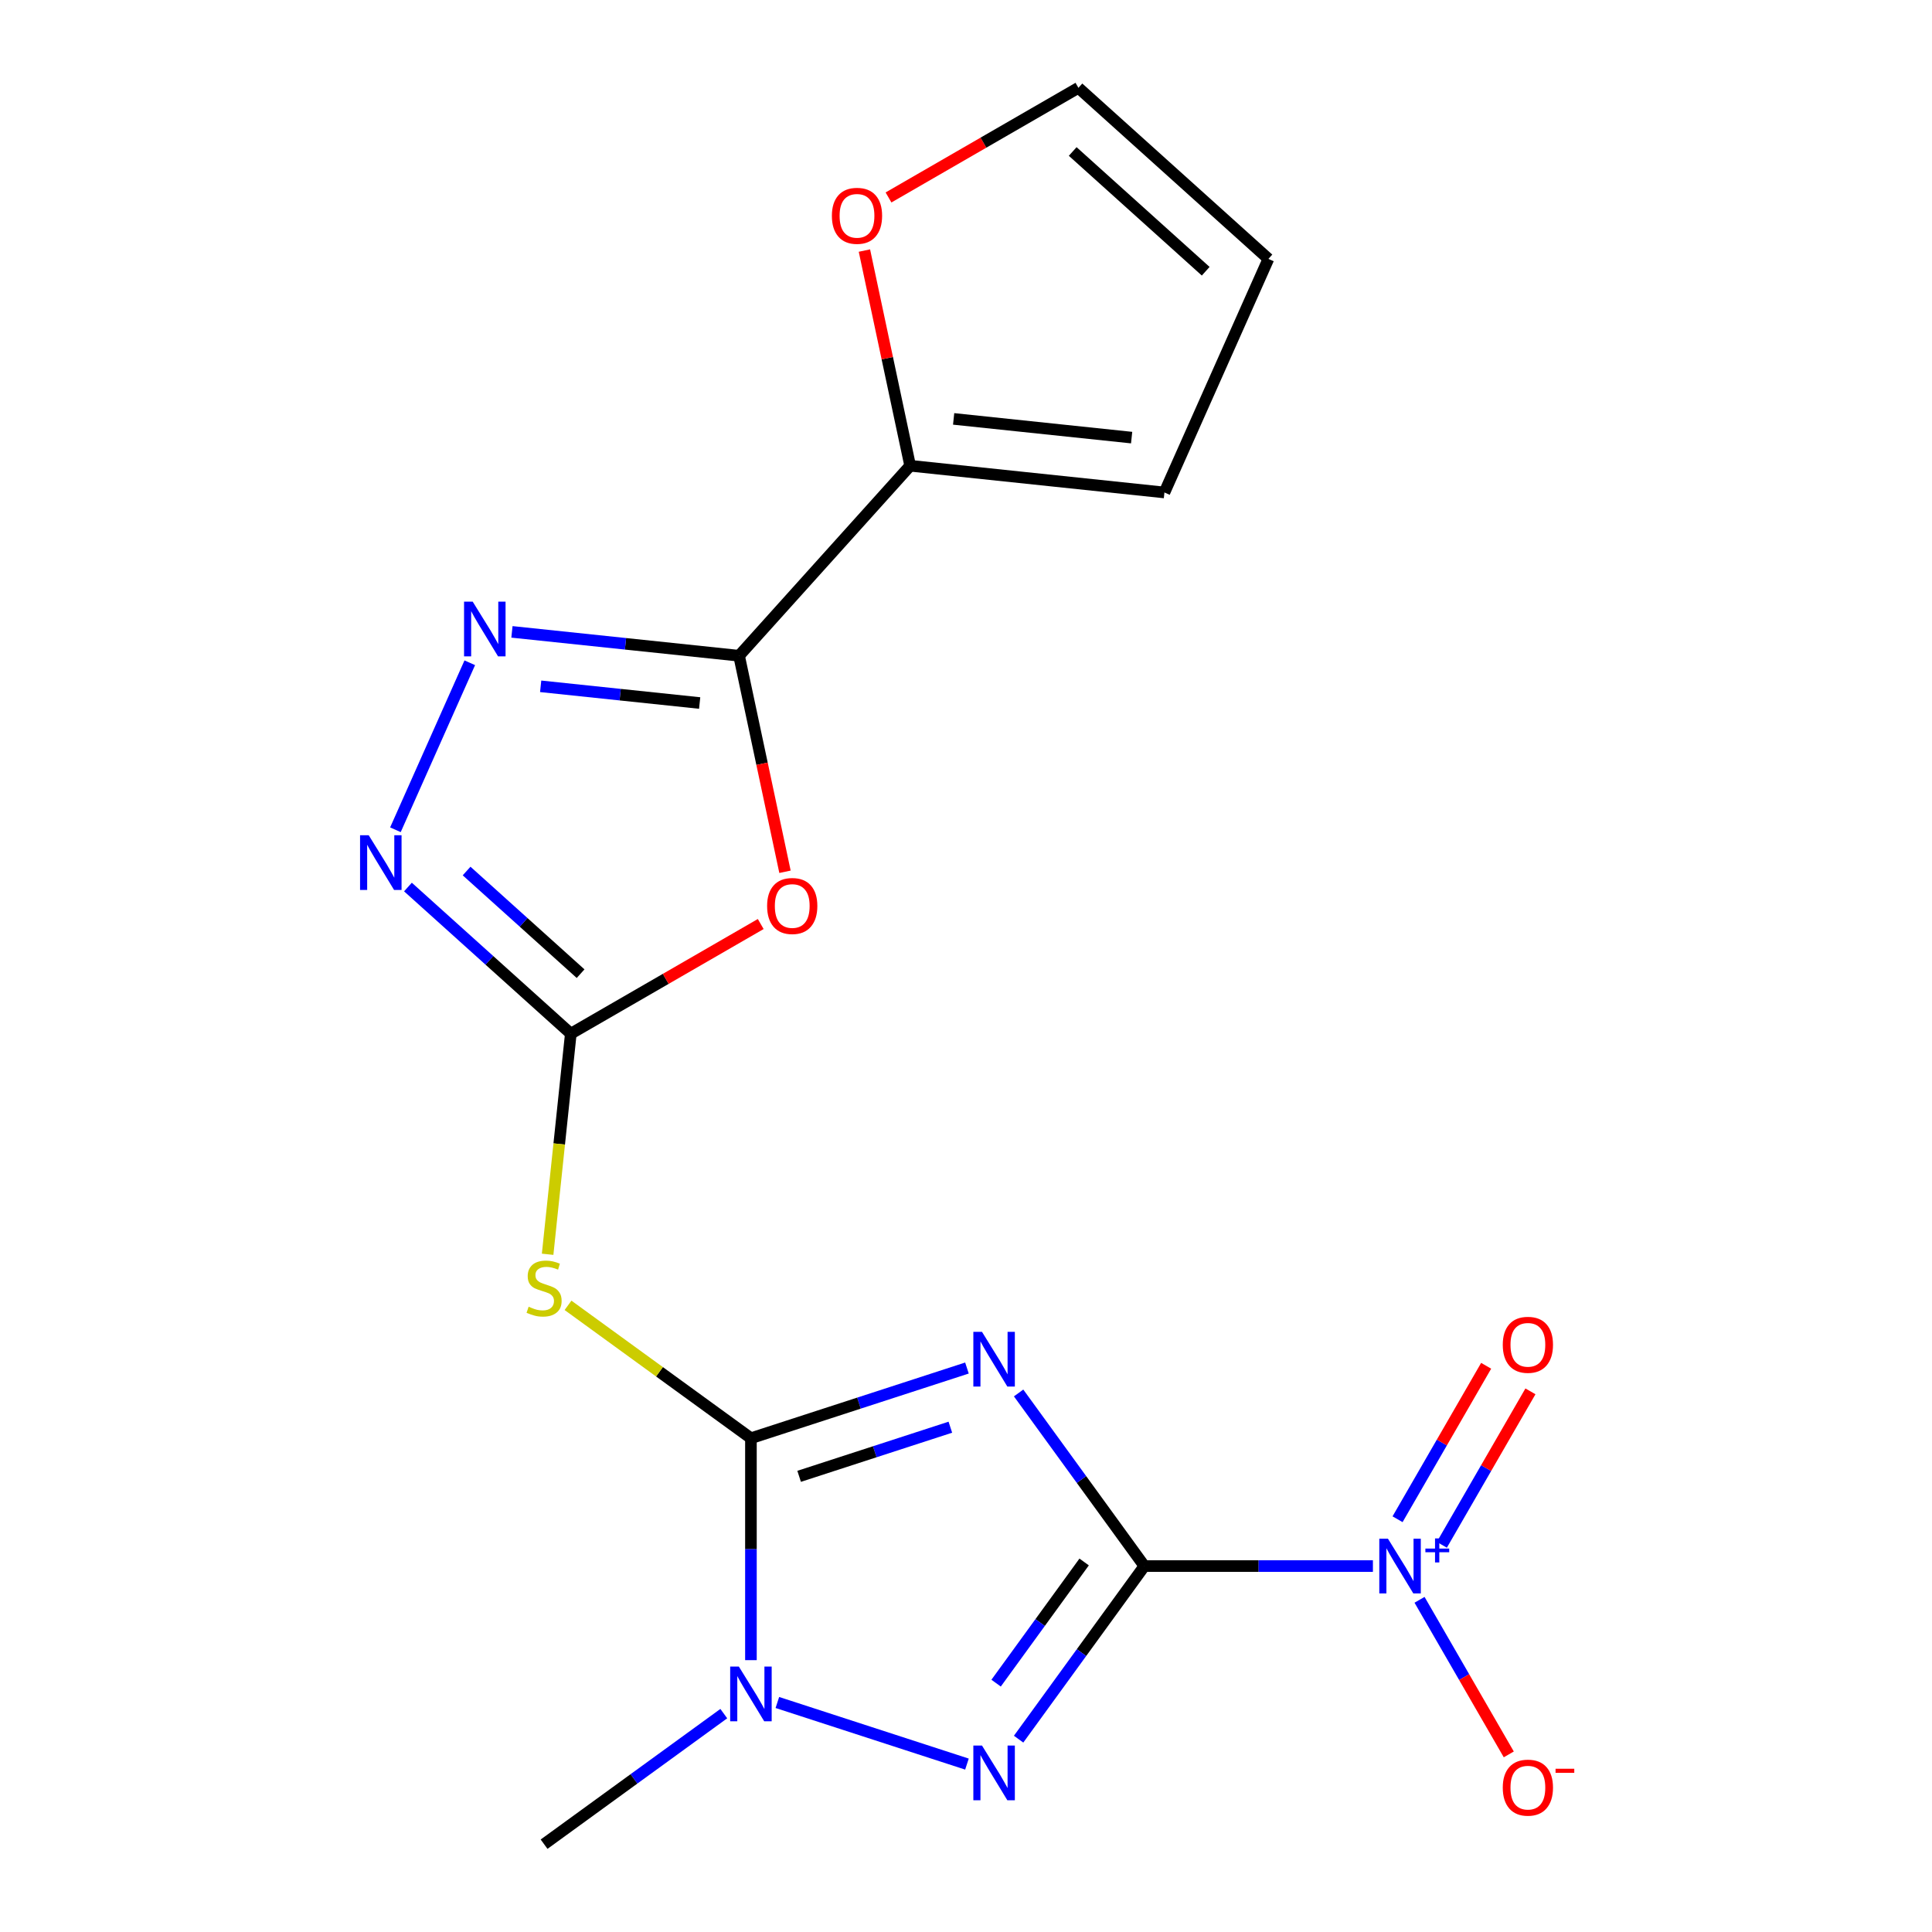 <?xml version='1.0' encoding='iso-8859-1'?>
<svg version='1.1' baseProfile='full'
              xmlns='http://www.w3.org/2000/svg'
                      xmlns:rdkit='http://www.rdkit.org/xml'
                      xmlns:xlink='http://www.w3.org/1999/xlink'
                  xml:space='preserve'
width='1000px' height='1000px' viewBox='0 0 1000 1000'>
<!-- END OF HEADER -->
<rect style='opacity:1.0;fill:#FFFFFF;stroke:none' width='1000' height='1000' x='0' y='0'> </rect>
<path class='bond-0' d='M 592.326,810.592 L 559.779,765.795' style='fill:none;fill-rule:evenodd;stroke:#000000;stroke-width:6px;stroke-linecap:butt;stroke-linejoin:miter;stroke-opacity:1' />
<path class='bond-0' d='M 559.779,765.795 L 527.232,720.997' style='fill:none;fill-rule:evenodd;stroke:#0000FF;stroke-width:6px;stroke-linecap:butt;stroke-linejoin:miter;stroke-opacity:1' />
<path class='bond-2' d='M 592.326,810.592 L 559.779,855.389' style='fill:none;fill-rule:evenodd;stroke:#000000;stroke-width:6px;stroke-linecap:butt;stroke-linejoin:miter;stroke-opacity:1' />
<path class='bond-2' d='M 559.779,855.389 L 527.232,900.186' style='fill:none;fill-rule:evenodd;stroke:#0000FF;stroke-width:6px;stroke-linecap:butt;stroke-linejoin:miter;stroke-opacity:1' />
<path class='bond-2' d='M 561.15,808.474 L 538.367,839.832' style='fill:none;fill-rule:evenodd;stroke:#000000;stroke-width:6px;stroke-linecap:butt;stroke-linejoin:miter;stroke-opacity:1' />
<path class='bond-2' d='M 538.367,839.832 L 515.584,871.19' style='fill:none;fill-rule:evenodd;stroke:#0000FF;stroke-width:6px;stroke-linecap:butt;stroke-linejoin:miter;stroke-opacity:1' />
<path class='bond-3' d='M 592.326,810.592 L 651.47,810.592' style='fill:none;fill-rule:evenodd;stroke:#000000;stroke-width:6px;stroke-linecap:butt;stroke-linejoin:miter;stroke-opacity:1' />
<path class='bond-3' d='M 651.47,810.592 L 710.615,810.592' style='fill:none;fill-rule:evenodd;stroke:#0000FF;stroke-width:6px;stroke-linecap:butt;stroke-linejoin:miter;stroke-opacity:1' />
<path class='bond-1' d='M 500.492,708.094 L 444.587,726.258' style='fill:none;fill-rule:evenodd;stroke:#0000FF;stroke-width:6px;stroke-linecap:butt;stroke-linejoin:miter;stroke-opacity:1' />
<path class='bond-1' d='M 444.587,726.258 L 388.681,744.423' style='fill:none;fill-rule:evenodd;stroke:#000000;stroke-width:6px;stroke-linecap:butt;stroke-linejoin:miter;stroke-opacity:1' />
<path class='bond-1' d='M 491.9,738.715 L 452.766,751.43' style='fill:none;fill-rule:evenodd;stroke:#0000FF;stroke-width:6px;stroke-linecap:butt;stroke-linejoin:miter;stroke-opacity:1' />
<path class='bond-1' d='M 452.766,751.43 L 413.632,764.146' style='fill:none;fill-rule:evenodd;stroke:#000000;stroke-width:6px;stroke-linecap:butt;stroke-linejoin:miter;stroke-opacity:1' />
<path class='bond-8' d='M 388.681,744.423 L 341.344,710.031' style='fill:none;fill-rule:evenodd;stroke:#000000;stroke-width:6px;stroke-linecap:butt;stroke-linejoin:miter;stroke-opacity:1' />
<path class='bond-8' d='M 341.344,710.031 L 294.007,675.638' style='fill:none;fill-rule:evenodd;stroke:#CCCC00;stroke-width:6px;stroke-linecap:butt;stroke-linejoin:miter;stroke-opacity:1' />
<path class='bond-19' d='M 388.681,744.423 L 388.681,801.857' style='fill:none;fill-rule:evenodd;stroke:#000000;stroke-width:6px;stroke-linecap:butt;stroke-linejoin:miter;stroke-opacity:1' />
<path class='bond-19' d='M 388.681,801.857 L 388.681,859.292' style='fill:none;fill-rule:evenodd;stroke:#0000FF;stroke-width:6px;stroke-linecap:butt;stroke-linejoin:miter;stroke-opacity:1' />
<path class='bond-7' d='M 500.492,913.09 L 402.36,881.205' style='fill:none;fill-rule:evenodd;stroke:#0000FF;stroke-width:6px;stroke-linecap:butt;stroke-linejoin:miter;stroke-opacity:1' />
<path class='bond-12' d='M 734.748,828.06 L 757.846,868.067' style='fill:none;fill-rule:evenodd;stroke:#0000FF;stroke-width:6px;stroke-linecap:butt;stroke-linejoin:miter;stroke-opacity:1' />
<path class='bond-12' d='M 757.846,868.067 L 780.945,908.074' style='fill:none;fill-rule:evenodd;stroke:#FF0000;stroke-width:6px;stroke-linecap:butt;stroke-linejoin:miter;stroke-opacity:1' />
<path class='bond-14' d='M 746.295,799.591 L 769.224,759.876' style='fill:none;fill-rule:evenodd;stroke:#0000FF;stroke-width:6px;stroke-linecap:butt;stroke-linejoin:miter;stroke-opacity:1' />
<path class='bond-14' d='M 769.224,759.876 L 792.154,720.161' style='fill:none;fill-rule:evenodd;stroke:#FF0000;stroke-width:6px;stroke-linecap:butt;stroke-linejoin:miter;stroke-opacity:1' />
<path class='bond-14' d='M 723.374,786.358 L 746.303,746.643' style='fill:none;fill-rule:evenodd;stroke:#0000FF;stroke-width:6px;stroke-linecap:butt;stroke-linejoin:miter;stroke-opacity:1' />
<path class='bond-14' d='M 746.303,746.643 L 769.232,706.928' style='fill:none;fill-rule:evenodd;stroke:#FF0000;stroke-width:6px;stroke-linecap:butt;stroke-linejoin:miter;stroke-opacity:1' />
<path class='bond-4' d='M 382.544,339.413 L 394.428,395.321' style='fill:none;fill-rule:evenodd;stroke:#000000;stroke-width:6px;stroke-linecap:butt;stroke-linejoin:miter;stroke-opacity:1' />
<path class='bond-4' d='M 394.428,395.321 L 406.311,451.229' style='fill:none;fill-rule:evenodd;stroke:#FF0000;stroke-width:6px;stroke-linecap:butt;stroke-linejoin:miter;stroke-opacity:1' />
<path class='bond-11' d='M 382.544,339.413 L 471.095,241.068' style='fill:none;fill-rule:evenodd;stroke:#000000;stroke-width:6px;stroke-linecap:butt;stroke-linejoin:miter;stroke-opacity:1' />
<path class='bond-20' d='M 382.544,339.413 L 323.762,333.235' style='fill:none;fill-rule:evenodd;stroke:#000000;stroke-width:6px;stroke-linecap:butt;stroke-linejoin:miter;stroke-opacity:1' />
<path class='bond-20' d='M 323.762,333.235 L 264.981,327.057' style='fill:none;fill-rule:evenodd;stroke:#0000FF;stroke-width:6px;stroke-linecap:butt;stroke-linejoin:miter;stroke-opacity:1' />
<path class='bond-20' d='M 362.143,363.882 L 320.996,359.557' style='fill:none;fill-rule:evenodd;stroke:#000000;stroke-width:6px;stroke-linecap:butt;stroke-linejoin:miter;stroke-opacity:1' />
<path class='bond-20' d='M 320.996,359.557 L 279.849,355.232' style='fill:none;fill-rule:evenodd;stroke:#0000FF;stroke-width:6px;stroke-linecap:butt;stroke-linejoin:miter;stroke-opacity:1' />
<path class='bond-5' d='M 295.451,535.026 L 289.451,592.118' style='fill:none;fill-rule:evenodd;stroke:#000000;stroke-width:6px;stroke-linecap:butt;stroke-linejoin:miter;stroke-opacity:1' />
<path class='bond-5' d='M 289.451,592.118 L 283.45,649.209' style='fill:none;fill-rule:evenodd;stroke:#CCCC00;stroke-width:6px;stroke-linecap:butt;stroke-linejoin:miter;stroke-opacity:1' />
<path class='bond-6' d='M 295.451,535.026 L 344.601,506.65' style='fill:none;fill-rule:evenodd;stroke:#000000;stroke-width:6px;stroke-linecap:butt;stroke-linejoin:miter;stroke-opacity:1' />
<path class='bond-6' d='M 344.601,506.65 L 393.75,478.273' style='fill:none;fill-rule:evenodd;stroke:#FF0000;stroke-width:6px;stroke-linecap:butt;stroke-linejoin:miter;stroke-opacity:1' />
<path class='bond-10' d='M 295.451,535.026 L 253.303,497.075' style='fill:none;fill-rule:evenodd;stroke:#000000;stroke-width:6px;stroke-linecap:butt;stroke-linejoin:miter;stroke-opacity:1' />
<path class='bond-10' d='M 253.303,497.075 L 211.155,459.125' style='fill:none;fill-rule:evenodd;stroke:#0000FF;stroke-width:6px;stroke-linecap:butt;stroke-linejoin:miter;stroke-opacity:1' />
<path class='bond-10' d='M 300.517,503.972 L 271.013,477.406' style='fill:none;fill-rule:evenodd;stroke:#000000;stroke-width:6px;stroke-linecap:butt;stroke-linejoin:miter;stroke-opacity:1' />
<path class='bond-10' d='M 271.013,477.406 L 241.509,450.841' style='fill:none;fill-rule:evenodd;stroke:#0000FF;stroke-width:6px;stroke-linecap:butt;stroke-linejoin:miter;stroke-opacity:1' />
<path class='bond-18' d='M 374.633,886.967 L 328.126,920.756' style='fill:none;fill-rule:evenodd;stroke:#0000FF;stroke-width:6px;stroke-linecap:butt;stroke-linejoin:miter;stroke-opacity:1' />
<path class='bond-18' d='M 328.126,920.756 L 281.619,954.545' style='fill:none;fill-rule:evenodd;stroke:#000000;stroke-width:6px;stroke-linecap:butt;stroke-linejoin:miter;stroke-opacity:1' />
<path class='bond-9' d='M 243.155,343.048 L 204.671,429.485' style='fill:none;fill-rule:evenodd;stroke:#0000FF;stroke-width:6px;stroke-linecap:butt;stroke-linejoin:miter;stroke-opacity:1' />
<path class='bond-13' d='M 471.095,241.068 L 459.258,185.379' style='fill:none;fill-rule:evenodd;stroke:#000000;stroke-width:6px;stroke-linecap:butt;stroke-linejoin:miter;stroke-opacity:1' />
<path class='bond-13' d='M 459.258,185.379 L 447.421,129.691' style='fill:none;fill-rule:evenodd;stroke:#FF0000;stroke-width:6px;stroke-linecap:butt;stroke-linejoin:miter;stroke-opacity:1' />
<path class='bond-15' d='M 471.095,241.068 L 602.706,254.901' style='fill:none;fill-rule:evenodd;stroke:#000000;stroke-width:6px;stroke-linecap:butt;stroke-linejoin:miter;stroke-opacity:1' />
<path class='bond-15' d='M 493.603,216.82 L 585.731,226.503' style='fill:none;fill-rule:evenodd;stroke:#000000;stroke-width:6px;stroke-linecap:butt;stroke-linejoin:miter;stroke-opacity:1' />
<path class='bond-16' d='M 459.889,102.207 L 509.038,73.831' style='fill:none;fill-rule:evenodd;stroke:#FF0000;stroke-width:6px;stroke-linecap:butt;stroke-linejoin:miter;stroke-opacity:1' />
<path class='bond-16' d='M 509.038,73.831 L 558.187,45.455' style='fill:none;fill-rule:evenodd;stroke:#000000;stroke-width:6px;stroke-linecap:butt;stroke-linejoin:miter;stroke-opacity:1' />
<path class='bond-17' d='M 602.706,254.901 L 656.532,134.005' style='fill:none;fill-rule:evenodd;stroke:#000000;stroke-width:6px;stroke-linecap:butt;stroke-linejoin:miter;stroke-opacity:1' />
<path class='bond-21' d='M 558.187,45.455 L 656.532,134.005' style='fill:none;fill-rule:evenodd;stroke:#000000;stroke-width:6px;stroke-linecap:butt;stroke-linejoin:miter;stroke-opacity:1' />
<path class='bond-21' d='M 555.229,78.406 L 624.071,140.392' style='fill:none;fill-rule:evenodd;stroke:#000000;stroke-width:6px;stroke-linecap:butt;stroke-linejoin:miter;stroke-opacity:1' />
<path  class='atom-1' d='M 508.281 689.369
L 517.561 704.369
Q 518.481 705.849, 519.961 708.529
Q 521.441 711.209, 521.521 711.369
L 521.521 689.369
L 525.281 689.369
L 525.281 717.689
L 521.401 717.689
L 511.441 701.289
Q 510.281 699.369, 509.041 697.169
Q 507.841 694.969, 507.481 694.289
L 507.481 717.689
L 503.801 717.689
L 503.801 689.369
L 508.281 689.369
' fill='#0000FF'/>
<path  class='atom-3' d='M 508.281 903.494
L 517.561 918.494
Q 518.481 919.974, 519.961 922.654
Q 521.441 925.334, 521.521 925.494
L 521.521 903.494
L 525.281 903.494
L 525.281 931.814
L 521.401 931.814
L 511.441 915.414
Q 510.281 913.494, 509.041 911.294
Q 507.841 909.094, 507.481 908.414
L 507.481 931.814
L 503.801 931.814
L 503.801 903.494
L 508.281 903.494
' fill='#0000FF'/>
<path  class='atom-4' d='M 718.403 796.432
L 727.683 811.432
Q 728.603 812.912, 730.083 815.592
Q 731.563 818.272, 731.643 818.432
L 731.643 796.432
L 735.403 796.432
L 735.403 824.752
L 731.523 824.752
L 721.563 808.352
Q 720.403 806.432, 719.163 804.232
Q 717.963 802.032, 717.603 801.352
L 717.603 824.752
L 713.923 824.752
L 713.923 796.432
L 718.403 796.432
' fill='#0000FF'/>
<path  class='atom-4' d='M 737.779 801.536
L 742.769 801.536
L 742.769 796.283
L 744.986 796.283
L 744.986 801.536
L 750.108 801.536
L 750.108 803.437
L 744.986 803.437
L 744.986 808.717
L 742.769 808.717
L 742.769 803.437
L 737.779 803.437
L 737.779 801.536
' fill='#0000FF'/>
<path  class='atom-7' d='M 397.058 468.938
Q 397.058 462.138, 400.418 458.338
Q 403.778 454.538, 410.058 454.538
Q 416.338 454.538, 419.698 458.338
Q 423.058 462.138, 423.058 468.938
Q 423.058 475.818, 419.658 479.738
Q 416.258 483.618, 410.058 483.618
Q 403.818 483.618, 400.418 479.738
Q 397.058 475.858, 397.058 468.938
M 410.058 480.418
Q 414.378 480.418, 416.698 477.538
Q 419.058 474.618, 419.058 468.938
Q 419.058 463.378, 416.698 460.578
Q 414.378 457.738, 410.058 457.738
Q 405.738 457.738, 403.378 460.538
Q 401.058 463.338, 401.058 468.938
Q 401.058 474.658, 403.378 477.538
Q 405.738 480.418, 410.058 480.418
' fill='#FF0000'/>
<path  class='atom-8' d='M 382.421 862.6
L 391.701 877.6
Q 392.621 879.08, 394.101 881.76
Q 395.581 884.44, 395.661 884.6
L 395.661 862.6
L 399.421 862.6
L 399.421 890.92
L 395.541 890.92
L 385.581 874.52
Q 384.421 872.6, 383.181 870.4
Q 381.981 868.2, 381.621 867.52
L 381.621 890.92
L 377.941 890.92
L 377.941 862.6
L 382.421 862.6
' fill='#0000FF'/>
<path  class='atom-9' d='M 273.619 676.358
Q 273.939 676.478, 275.259 677.038
Q 276.579 677.598, 278.019 677.958
Q 279.499 678.278, 280.939 678.278
Q 283.619 678.278, 285.179 676.998
Q 286.739 675.678, 286.739 673.398
Q 286.739 671.838, 285.939 670.878
Q 285.179 669.918, 283.979 669.398
Q 282.779 668.878, 280.779 668.278
Q 278.259 667.518, 276.739 666.798
Q 275.259 666.078, 274.179 664.558
Q 273.139 663.038, 273.139 660.478
Q 273.139 656.918, 275.539 654.718
Q 277.979 652.518, 282.779 652.518
Q 286.059 652.518, 289.779 654.078
L 288.859 657.158
Q 285.459 655.758, 282.899 655.758
Q 280.139 655.758, 278.619 656.918
Q 277.099 658.038, 277.139 659.998
Q 277.139 661.518, 277.899 662.438
Q 278.699 663.358, 279.819 663.878
Q 280.979 664.398, 282.899 664.998
Q 285.459 665.798, 286.979 666.598
Q 288.499 667.398, 289.579 669.038
Q 290.699 670.638, 290.699 673.398
Q 290.699 677.318, 288.059 679.438
Q 285.459 681.518, 281.099 681.518
Q 278.579 681.518, 276.659 680.958
Q 274.779 680.438, 272.539 679.518
L 273.619 676.358
' fill='#CCCC00'/>
<path  class='atom-10' d='M 244.672 311.42
L 253.952 326.42
Q 254.872 327.9, 256.352 330.58
Q 257.832 333.26, 257.912 333.42
L 257.912 311.42
L 261.672 311.42
L 261.672 339.74
L 257.792 339.74
L 247.832 323.34
Q 246.672 321.42, 245.432 319.22
Q 244.232 317.02, 243.872 316.34
L 243.872 339.74
L 240.192 339.74
L 240.192 311.42
L 244.672 311.42
' fill='#0000FF'/>
<path  class='atom-11' d='M 190.846 432.316
L 200.126 447.316
Q 201.046 448.796, 202.526 451.476
Q 204.006 454.156, 204.086 454.316
L 204.086 432.316
L 207.846 432.316
L 207.846 460.636
L 203.966 460.636
L 194.006 444.236
Q 192.846 442.316, 191.606 440.116
Q 190.406 437.916, 190.046 437.236
L 190.046 460.636
L 186.366 460.636
L 186.366 432.316
L 190.846 432.316
' fill='#0000FF'/>
<path  class='atom-13' d='M 777.831 925.278
Q 777.831 918.478, 781.191 914.678
Q 784.551 910.878, 790.831 910.878
Q 797.111 910.878, 800.471 914.678
Q 803.831 918.478, 803.831 925.278
Q 803.831 932.158, 800.431 936.078
Q 797.031 939.958, 790.831 939.958
Q 784.591 939.958, 781.191 936.078
Q 777.831 932.198, 777.831 925.278
M 790.831 936.758
Q 795.151 936.758, 797.471 933.878
Q 799.831 930.958, 799.831 925.278
Q 799.831 919.718, 797.471 916.918
Q 795.151 914.078, 790.831 914.078
Q 786.511 914.078, 784.151 916.878
Q 781.831 919.678, 781.831 925.278
Q 781.831 930.998, 784.151 933.878
Q 786.511 936.758, 790.831 936.758
' fill='#FF0000'/>
<path  class='atom-13' d='M 805.151 915.501
L 814.84 915.501
L 814.84 917.613
L 805.151 917.613
L 805.151 915.501
' fill='#FF0000'/>
<path  class='atom-14' d='M 430.58 111.703
Q 430.58 104.903, 433.94 101.103
Q 437.3 97.303, 443.58 97.303
Q 449.86 97.303, 453.22 101.103
Q 456.58 104.903, 456.58 111.703
Q 456.58 118.583, 453.18 122.503
Q 449.78 126.383, 443.58 126.383
Q 437.34 126.383, 433.94 122.503
Q 430.58 118.623, 430.58 111.703
M 443.58 123.183
Q 447.9 123.183, 450.22 120.303
Q 452.58 117.383, 452.58 111.703
Q 452.58 106.143, 450.22 103.343
Q 447.9 100.503, 443.58 100.503
Q 439.26 100.503, 436.9 103.303
Q 434.58 106.103, 434.58 111.703
Q 434.58 117.423, 436.9 120.303
Q 439.26 123.183, 443.58 123.183
' fill='#FF0000'/>
<path  class='atom-15' d='M 777.831 696.065
Q 777.831 689.265, 781.191 685.465
Q 784.551 681.665, 790.831 681.665
Q 797.111 681.665, 800.471 685.465
Q 803.831 689.265, 803.831 696.065
Q 803.831 702.945, 800.431 706.865
Q 797.031 710.745, 790.831 710.745
Q 784.591 710.745, 781.191 706.865
Q 777.831 702.985, 777.831 696.065
M 790.831 707.545
Q 795.151 707.545, 797.471 704.665
Q 799.831 701.745, 799.831 696.065
Q 799.831 690.505, 797.471 687.705
Q 795.151 684.865, 790.831 684.865
Q 786.511 684.865, 784.151 687.665
Q 781.831 690.465, 781.831 696.065
Q 781.831 701.785, 784.151 704.665
Q 786.511 707.545, 790.831 707.545
' fill='#FF0000'/>
</svg>
